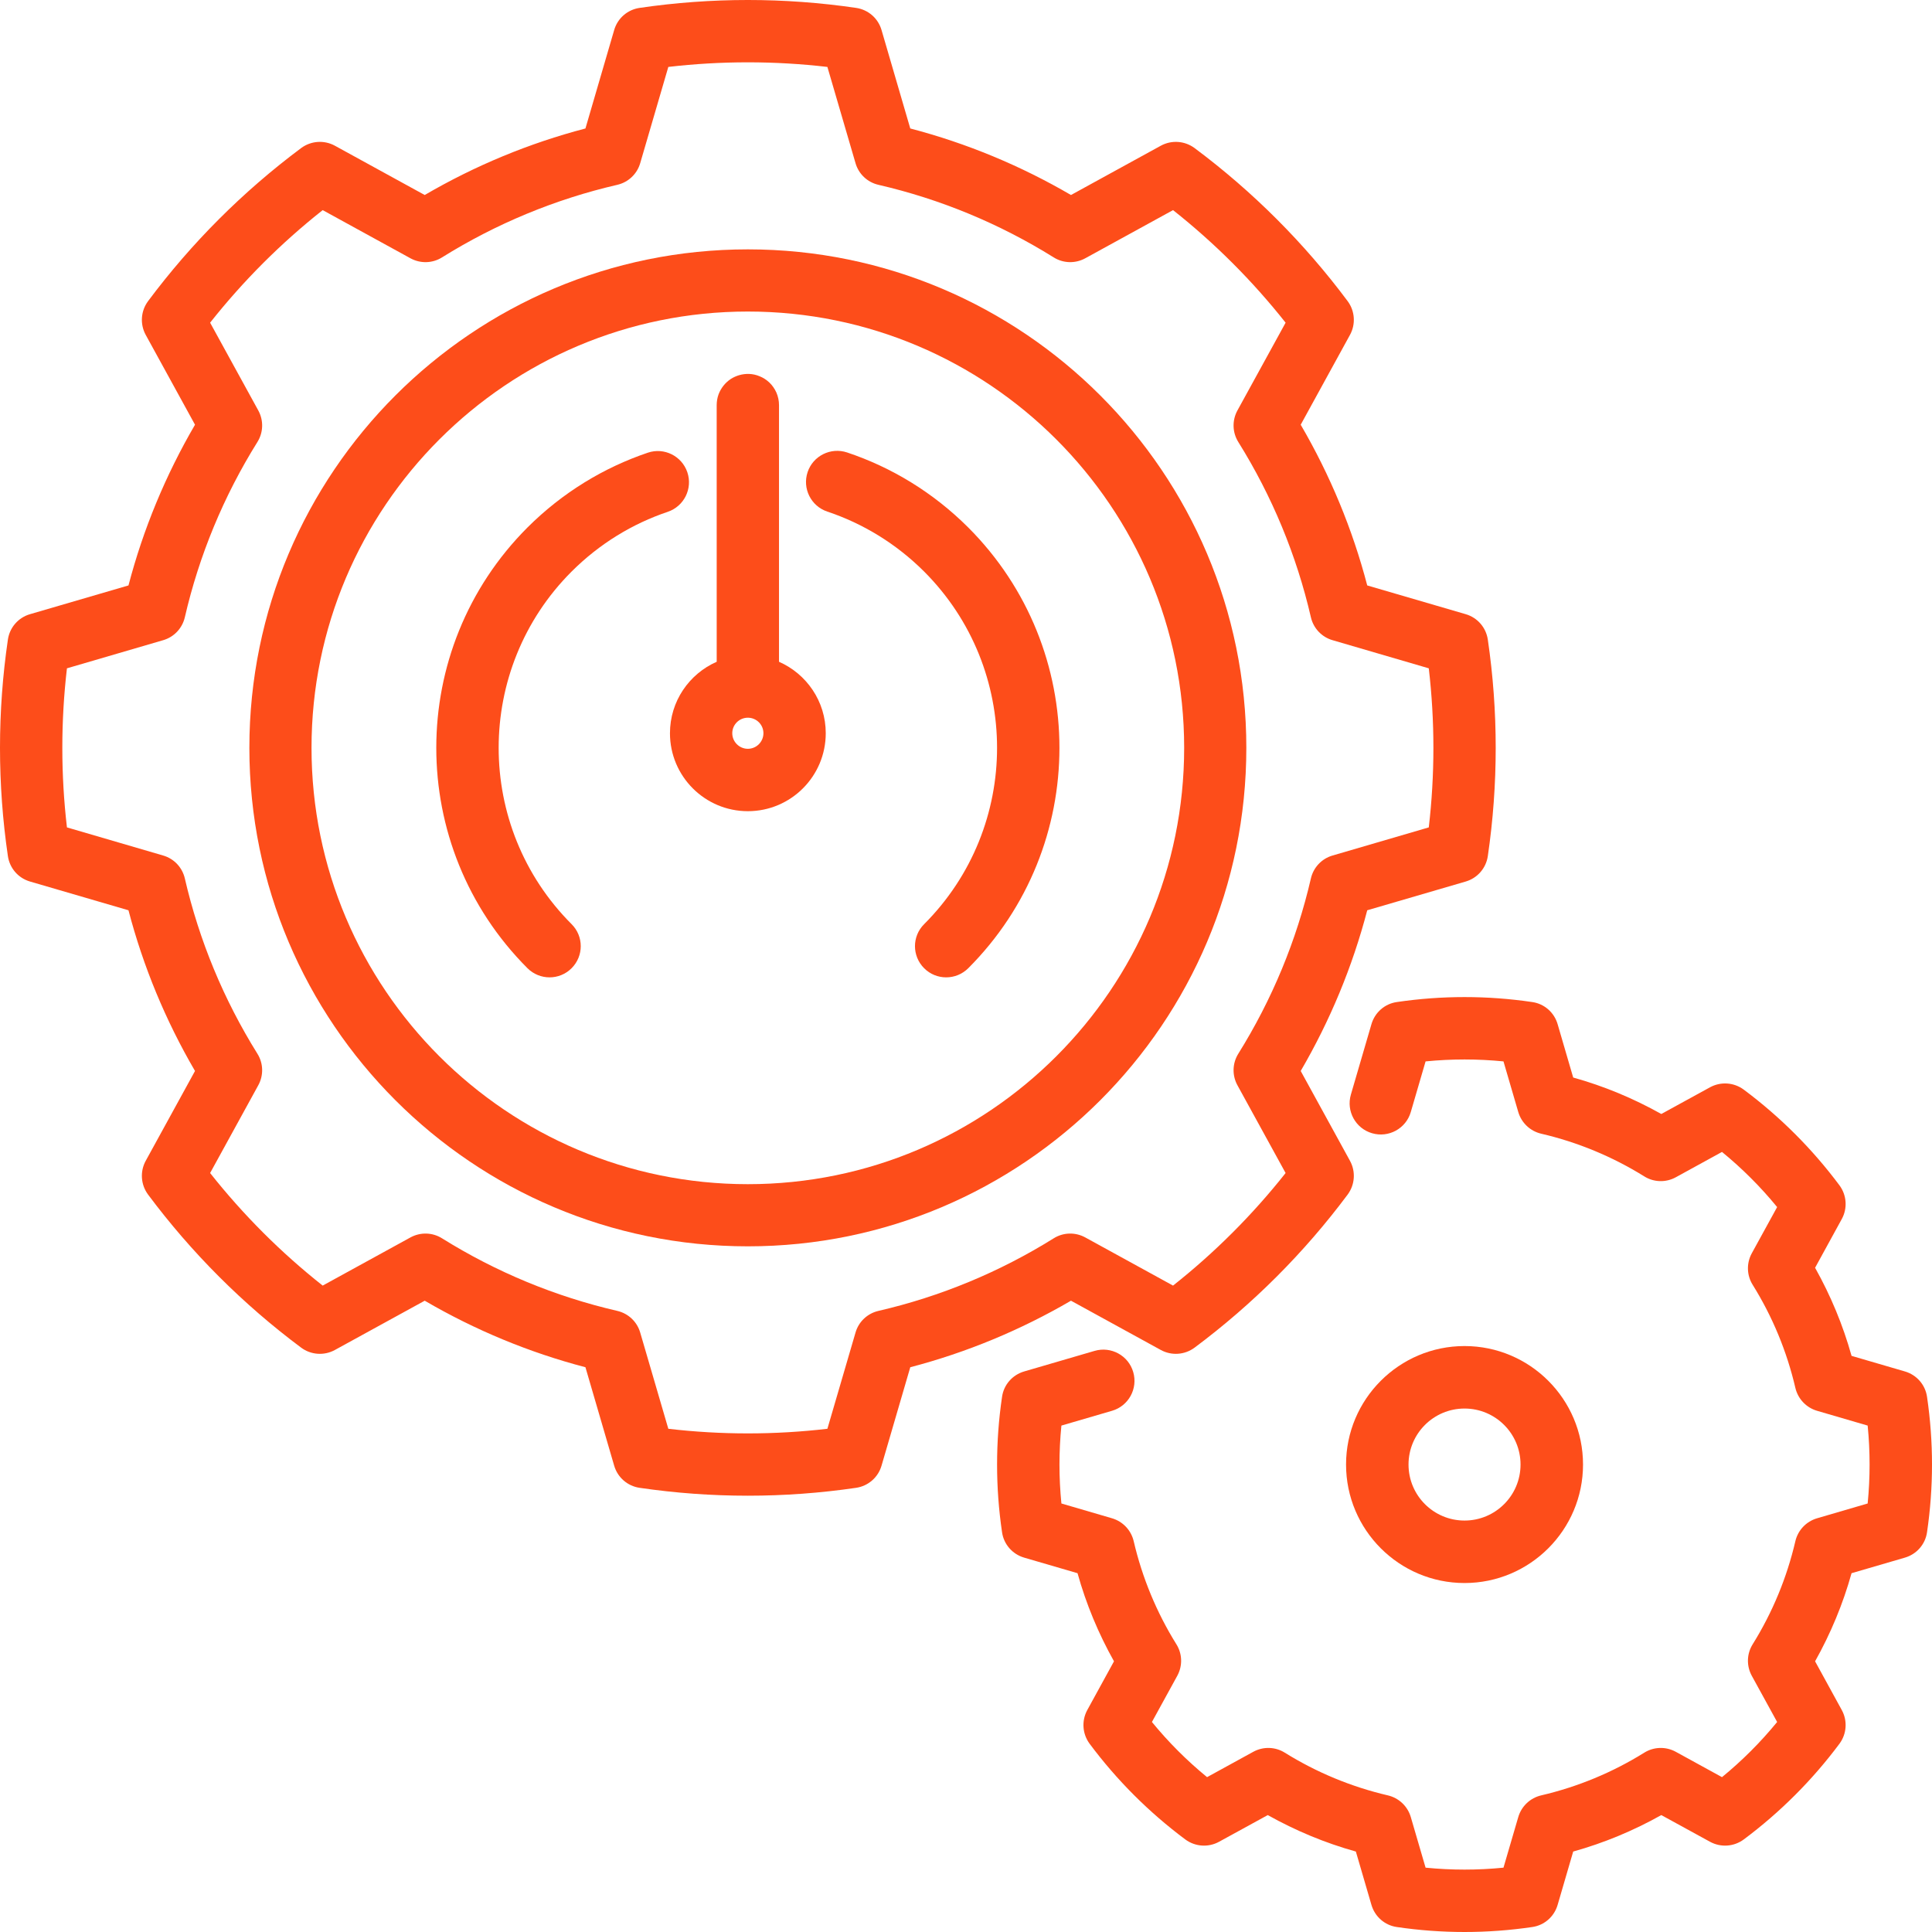 <?xml version="1.0" encoding="UTF-8"?> <svg xmlns="http://www.w3.org/2000/svg" width="140" height="140" viewBox="0 0 140 140" fill="none"><path fill-rule="evenodd" clip-rule="evenodd" d="M42.423 9.31L44.506 2.175C44.754 1.322 45.471 0.701 46.346 0.572C51.551 -0.191 56.834 -0.191 62.038 0.572C62.913 0.701 63.63 1.322 63.879 2.175L65.962 9.31C70.043 10.377 73.96 12.003 77.607 14.131L84.121 10.557C84.9 10.134 85.849 10.202 86.56 10.727C90.777 13.871 94.514 17.608 97.658 21.825C98.183 22.536 98.251 23.484 97.827 24.263L94.254 30.777C96.382 34.424 98.008 38.342 99.075 42.423L106.21 44.506C107.062 44.754 107.683 45.471 107.813 46.346C108.575 51.551 108.575 56.834 107.813 62.038C107.683 62.913 107.062 63.63 106.21 63.879L99.075 65.962C98.008 70.043 96.382 73.96 94.254 77.607L97.827 84.121C98.251 84.9 98.183 85.849 97.658 86.56C94.514 90.777 90.777 94.514 86.56 97.658C85.849 98.183 84.9 98.251 84.121 97.827L77.607 94.254C73.96 96.382 70.043 98.008 65.962 99.075L63.879 106.21C63.63 107.062 62.913 107.683 62.038 107.813C56.834 108.575 51.55 108.575 46.346 107.813C45.471 107.683 44.754 107.062 44.506 106.21L42.423 99.075C38.342 98.008 34.424 96.382 30.777 94.254L24.263 97.827C23.484 98.251 22.536 98.183 21.825 97.658C17.608 94.514 13.871 90.777 10.727 86.56C10.202 85.849 10.134 84.9 10.557 84.121L14.131 77.607C12.002 73.96 10.377 70.043 9.31 65.962L2.175 63.879C1.322 63.63 0.701 62.913 0.572 62.038C-0.191 56.834 -0.191 51.55 0.572 46.346C0.701 45.471 1.322 44.754 2.175 44.506L9.31 42.423C10.377 38.342 12.003 34.424 14.131 30.777L10.557 24.263C10.134 23.484 10.202 22.536 10.727 21.825C13.871 17.608 17.608 13.871 21.825 10.727C22.536 10.202 23.484 10.134 24.263 10.557L30.777 14.131C34.424 12.002 38.342 10.377 42.423 9.31ZM59.956 4.85C56.129 4.405 52.257 4.405 48.429 4.85L46.392 11.822C46.166 12.607 45.533 13.205 44.738 13.391C40.239 14.43 35.949 16.208 32.031 18.652C31.337 19.087 30.467 19.11 29.75 18.72L23.383 15.226C20.357 17.619 17.619 20.357 15.226 23.383L18.72 29.75C19.11 30.467 19.087 31.336 18.652 32.031C16.208 35.948 14.43 40.238 13.392 44.737C13.205 45.533 12.607 46.165 11.822 46.391L4.851 48.429C4.405 52.256 4.405 56.129 4.851 59.956L11.822 61.994C12.607 62.22 13.205 62.852 13.392 63.648C14.43 68.147 16.208 72.437 18.652 76.355C19.087 77.049 19.11 77.918 18.72 78.635L15.226 85.002C17.619 88.028 20.357 90.766 23.383 93.159L29.75 89.665C30.467 89.276 31.337 89.298 32.031 89.733C35.948 92.177 40.239 93.955 44.738 94.994C45.533 95.18 46.166 95.779 46.392 96.563L48.429 103.535C52.257 103.981 56.129 103.981 59.956 103.535L61.994 96.563C62.22 95.778 62.852 95.18 63.648 94.994C68.147 93.955 72.437 92.177 76.355 89.733C77.049 89.298 77.918 89.276 78.635 89.665L85.003 93.159C88.029 90.766 90.766 88.028 93.16 85.002L89.665 78.635C89.276 77.918 89.299 77.049 89.733 76.355C92.177 72.437 93.956 68.147 94.994 63.648C95.18 62.852 95.779 62.22 96.563 61.994L103.535 59.956C103.981 56.129 103.981 52.256 103.535 48.429L96.563 46.391C95.779 46.165 95.18 45.533 94.994 44.737C93.956 40.238 92.177 35.948 89.733 32.031C89.299 31.336 89.276 30.467 89.665 29.75L93.16 23.383C90.766 20.357 88.028 17.619 85.003 15.226L78.635 18.72C77.918 19.109 77.049 19.087 76.355 18.652C72.437 16.208 68.147 14.43 63.648 13.391C62.852 13.205 62.22 12.607 61.994 11.822L59.956 4.85Z" fill="#FD4D1A"></path><path fill-rule="evenodd" clip-rule="evenodd" d="M54.192 18.07C34.254 18.07 18.07 34.254 18.07 54.192C18.07 74.13 34.254 90.314 54.192 90.314C74.13 90.314 90.314 74.13 90.314 54.192C90.314 34.254 74.13 18.07 54.192 18.07ZM54.192 22.575C71.64 22.575 85.809 36.744 85.809 54.192C85.809 71.641 71.64 85.81 54.192 85.81C36.743 85.81 22.574 71.641 22.574 54.192C22.574 36.744 36.743 22.575 54.192 22.575Z" fill="#FD4D1A"></path><path fill-rule="evenodd" clip-rule="evenodd" d="M41.419 66.967C34.374 59.916 34.374 48.468 41.419 41.418C43.451 39.391 45.839 37.946 48.39 37.088C49.57 36.687 50.208 35.406 49.807 34.22C49.406 33.041 48.125 32.403 46.945 32.803C43.756 33.882 40.764 35.688 38.224 38.222C29.412 47.04 29.412 61.344 38.224 70.162C39.11 71.043 40.538 71.043 41.419 70.162C42.305 69.276 42.305 67.847 41.419 66.967Z" fill="#FD4D1A"></path><path fill-rule="evenodd" clip-rule="evenodd" d="M59.951 37.072C62.514 37.93 64.924 39.38 66.967 41.418C74.012 48.469 74.012 59.917 66.967 66.968C66.081 67.848 66.081 69.276 66.967 70.163C67.848 71.043 69.276 71.043 70.162 70.163C78.974 61.345 78.974 47.041 70.162 38.223C67.605 35.672 64.591 33.859 61.385 32.787C60.199 32.392 58.918 33.03 58.523 34.209C58.127 35.395 58.765 36.676 59.951 37.072Z" fill="#FD4D1A"></path><path fill-rule="evenodd" clip-rule="evenodd" d="M106.126 97.54C101.39 97.54 97.54 101.39 97.54 106.126C97.54 110.862 101.39 114.712 106.126 114.712C110.862 114.712 114.712 110.862 114.712 106.126C114.712 101.39 110.862 97.54 106.126 97.54ZM106.126 102.068C108.367 102.068 110.184 103.885 110.184 106.126C110.184 108.368 108.367 110.185 106.126 110.185C103.885 110.185 102.067 108.368 102.067 106.126C102.067 103.885 103.885 102.068 106.126 102.068Z" fill="#FD4D1A"></path><path fill-rule="evenodd" clip-rule="evenodd" d="M103.303 76.913L102.231 80.582C101.881 81.785 100.622 82.468 99.425 82.118C98.229 81.773 97.54 80.515 97.89 79.318L99.38 74.215C99.629 73.363 100.345 72.736 101.22 72.612C104.472 72.132 107.78 72.132 111.031 72.612C111.906 72.736 112.623 73.363 112.871 74.215L114 78.082C116.23 78.703 118.37 79.595 120.385 80.724L123.919 78.787C124.698 78.364 125.646 78.432 126.357 78.957C128.993 80.921 131.33 83.258 133.295 85.894C133.82 86.606 133.888 87.554 133.464 88.333L131.528 91.867C132.657 93.882 133.549 96.021 134.17 98.251L138.037 99.38C138.889 99.629 139.516 100.345 139.64 101.22C140.12 104.472 140.12 107.78 139.64 111.031C139.516 111.906 138.889 112.623 138.037 112.872L134.17 114C133.549 116.23 132.657 118.37 131.528 120.385L133.464 123.919C133.888 124.698 133.82 125.646 133.295 126.357C131.33 128.993 128.993 131.33 126.357 133.295C125.646 133.82 124.698 133.888 123.919 133.464L120.385 131.528C118.37 132.657 116.23 133.549 114 134.17L112.871 138.037C112.623 138.889 111.906 139.516 111.031 139.64C107.78 140.12 104.472 140.12 101.22 139.64C100.345 139.516 99.629 138.889 99.38 138.037L98.251 134.17C96.021 133.549 93.882 132.657 91.867 131.528L88.333 133.464C87.554 133.888 86.606 133.82 85.894 133.295C83.258 131.33 80.921 128.993 78.957 126.357C78.432 125.646 78.364 124.698 78.787 123.919L80.724 120.385C79.595 118.37 78.703 116.23 78.082 114L74.215 112.872C73.363 112.623 72.736 111.906 72.612 111.031C72.132 107.78 72.132 104.472 72.612 101.22C72.736 100.345 73.363 99.629 74.215 99.38L79.318 97.89C80.515 97.54 81.773 98.229 82.118 99.425C82.468 100.622 81.785 101.881 80.582 102.231L76.913 103.303C76.727 105.178 76.727 107.074 76.913 108.948L80.582 110.021C81.367 110.252 81.965 110.885 82.152 111.68C82.767 114.322 83.811 116.846 85.245 119.149C85.68 119.843 85.702 120.712 85.313 121.429L83.473 124.782C84.669 126.244 86.007 127.582 87.469 128.779L90.822 126.939C91.539 126.549 92.409 126.572 93.103 127.006C95.406 128.44 97.929 129.484 100.571 130.1C101.367 130.286 101.999 130.884 102.231 131.669L103.303 135.338C105.177 135.525 107.074 135.525 108.948 135.338L110.02 131.669C110.252 130.884 110.884 130.286 111.68 130.1C114.322 129.484 116.845 128.44 119.148 127.006C119.843 126.572 120.712 126.549 121.429 126.939L124.782 128.779C126.244 127.582 127.582 126.244 128.778 124.782L126.938 121.429C126.549 120.712 126.571 119.843 127.006 119.149C128.44 116.846 129.484 114.322 130.099 111.68C130.286 110.884 130.884 110.252 131.669 110.021L135.338 108.948C135.524 107.074 135.524 105.177 135.338 103.303L131.669 102.231C130.884 102 130.286 101.367 130.099 100.571C129.484 97.93 128.44 95.406 127.006 93.103C126.571 92.409 126.549 91.54 126.938 90.823L128.778 87.469C127.582 86.007 126.244 84.67 124.782 83.473L121.429 85.313C120.712 85.703 119.843 85.68 119.148 85.245C116.845 83.812 114.322 82.767 111.68 82.152C110.884 81.966 110.252 81.367 110.02 80.583L108.948 76.913C107.074 76.727 105.177 76.727 103.303 76.913Z" fill="#FD4D1A"></path><path fill-rule="evenodd" clip-rule="evenodd" d="M51.934 29.355C51.934 29.09 51.98 28.824 52.07 28.576C52.239 28.124 52.555 27.724 52.962 27.458C53.148 27.34 53.351 27.249 53.56 27.187C53.797 27.119 54.046 27.086 54.294 27.097C54.554 27.108 54.808 27.165 55.045 27.266C55.304 27.368 55.547 27.526 55.75 27.718C55.965 27.921 56.134 28.169 56.258 28.44C56.383 28.728 56.45 29.039 56.45 29.355V47.955C58.443 48.83 59.837 50.817 59.837 53.131C59.837 56.253 57.308 58.782 54.193 58.782C51.077 58.782 48.548 56.253 48.548 53.131C48.548 50.817 49.942 48.83 51.935 47.955L51.934 29.355ZM54.192 52.008C54.813 52.008 55.321 52.511 55.321 53.132C55.321 53.752 54.813 54.261 54.192 54.261C53.571 54.261 53.063 53.752 53.063 53.132C53.063 52.511 53.571 52.008 54.192 52.008Z" fill="#FD4D1A"></path></svg> 